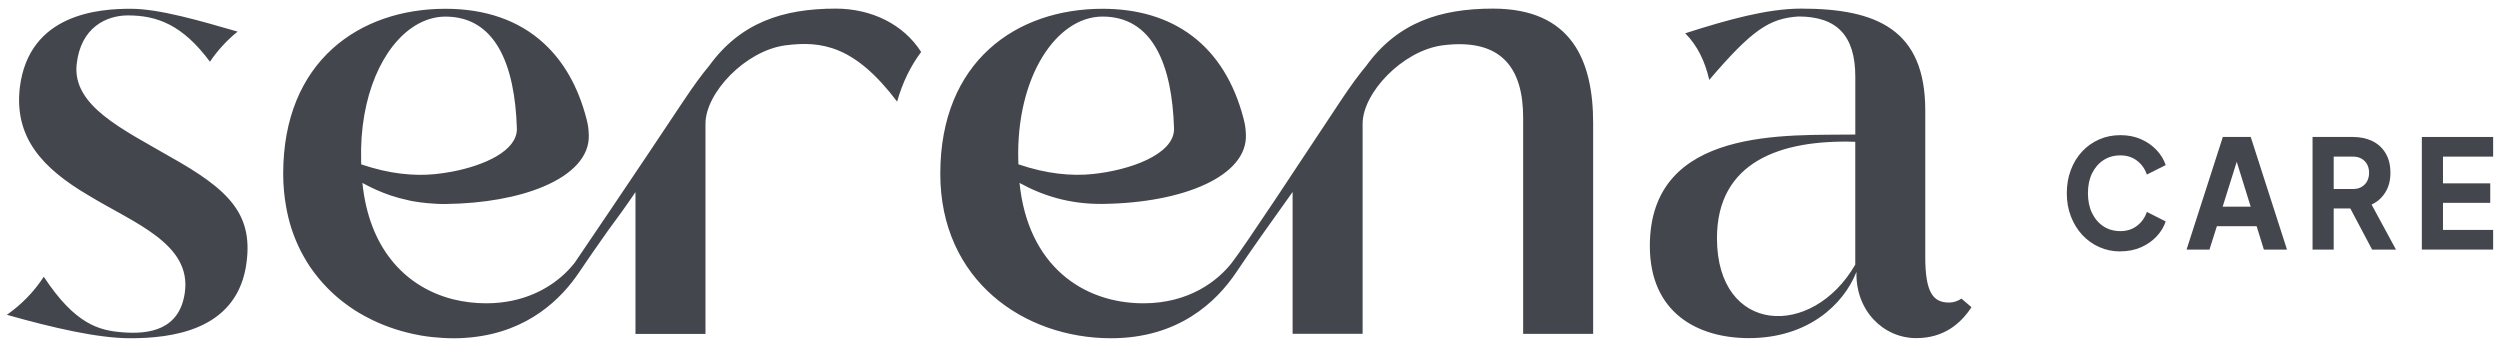 <svg width="182" height="25" viewBox="0 0 182 25" fill="none" xmlns="http://www.w3.org/2000/svg">
<path d="M154.366 18.304C153.81 18.304 153.297 18.199 152.821 17.986C152.345 17.773 151.934 17.476 151.582 17.095C151.231 16.714 150.959 16.267 150.76 15.751C150.562 15.238 150.463 14.677 150.463 14.068C150.463 13.459 150.559 12.895 150.755 12.38C150.947 11.864 151.219 11.414 151.571 11.036C151.922 10.658 152.333 10.364 152.81 10.154C153.286 9.944 153.802 9.839 154.366 9.839C154.93 9.839 155.42 9.938 155.868 10.136C156.316 10.334 156.693 10.598 157.002 10.928C157.311 11.258 157.532 11.621 157.662 12.017L156.29 12.709C156.16 12.307 155.925 11.972 155.587 11.707C155.25 11.444 154.845 11.312 154.366 11.312C153.887 11.312 153.481 11.429 153.127 11.662C152.773 11.896 152.498 12.217 152.299 12.625C152.101 13.033 152.002 13.51 152.002 14.062C152.002 14.614 152.101 15.094 152.299 15.505C152.498 15.916 152.773 16.24 153.127 16.474C153.481 16.708 153.892 16.825 154.366 16.825C154.839 16.825 155.25 16.693 155.587 16.429C155.925 16.165 156.157 15.832 156.29 15.427L157.662 16.12C157.532 16.516 157.311 16.879 157.002 17.209C156.693 17.539 156.316 17.803 155.868 18.001C155.42 18.199 154.918 18.298 154.366 18.298V18.304Z" fill="#44464D"/>
<path d="M159.181 18.172L161.823 9.971H163.853L166.494 18.172H164.811L164.281 16.465H161.389L160.848 18.172H159.181ZM163.85 15.046L162.622 11.096H163.048L161.809 15.046H163.85Z" fill="#44464D"/>
<path d="M168.354 18.172V9.971H171.287C171.82 9.971 172.294 10.07 172.702 10.268C173.11 10.466 173.433 10.76 173.668 11.15C173.904 11.54 174.023 12.017 174.023 12.58C174.023 13.144 173.898 13.615 173.648 14.011C173.399 14.407 173.065 14.701 172.651 14.893L174.428 18.172H172.69L170.777 14.56L171.775 15.175H169.893V18.169H168.354V18.172ZM169.893 13.759H171.307C171.543 13.759 171.747 13.711 171.919 13.609C172.092 13.51 172.228 13.372 172.325 13.195C172.421 13.018 172.469 12.814 172.469 12.58C172.469 12.347 172.421 12.139 172.325 11.966C172.228 11.789 172.092 11.65 171.919 11.552C171.747 11.453 171.543 11.402 171.307 11.402H169.893V13.759Z" fill="#44464D"/>
<path d="M176.31 18.172V9.971H181.5V11.402H177.849V13.348H181.29V14.767H177.849V16.738H181.5V18.169H176.31V18.172Z" fill="#44464D"/>
<path d="M17.889 19.495C17.062 24.054 12.504 24.624 9.477 24.624C7.161 24.624 3.893 23.88 0.5 22.917C1.543 22.188 2.456 21.267 3.187 20.148C5.469 23.61 7.209 24.051 8.856 24.186C10.886 24.363 13.082 24.009 13.456 21.291C13.952 17.74 9.769 16.249 6.455 14.23C3.096 12.259 1.027 10.022 1.441 6.383C2.104 0.945 7.283 0.639 9.519 0.639C11.588 0.639 14.565 1.512 17.297 2.301C16.537 2.916 15.857 3.645 15.284 4.493C13.298 1.815 11.444 1.122 9.312 1.122C7.739 1.122 5.874 1.998 5.582 4.673C5.251 7.7 8.938 9.41 12.337 11.384C16.73 13.84 18.553 15.637 17.889 19.495ZM60.851 0.627C57.016 0.627 53.915 1.629 51.617 4.802C51.109 5.408 50.503 6.224 49.78 7.316C49.766 7.337 49.749 7.361 49.734 7.382C46.39 12.425 41.829 19.141 41.829 19.141C41.002 20.191 39.514 21.432 37.263 21.894C36.693 22.011 36.075 22.08 35.406 22.08C34.581 22.08 33.771 21.984 32.991 21.789C32.949 21.78 32.909 21.765 32.867 21.756C32.779 21.732 32.691 21.711 32.606 21.684C29.414 20.727 26.86 18.028 26.384 13.318C27.033 13.675 27.716 13.984 28.439 14.23C28.85 14.368 29.278 14.482 29.715 14.575C29.791 14.593 29.868 14.614 29.947 14.629C30.327 14.704 30.721 14.752 31.123 14.791C31.552 14.83 31.985 14.857 32.439 14.851C35.219 14.818 37.711 14.365 39.562 13.582C41.659 12.697 42.932 11.393 42.864 9.8C42.847 9.386 42.818 9.122 42.702 8.672C42.093 6.311 41.033 4.478 39.604 3.165C37.767 1.47 35.319 0.639 32.425 0.639C26.169 0.639 20.616 4.454 20.616 12.652C20.616 13.495 20.693 14.293 20.829 15.052C20.928 15.604 21.055 16.135 21.22 16.642C21.228 16.666 21.237 16.693 21.245 16.717C21.43 17.269 21.651 17.797 21.903 18.292C21.965 18.415 22.033 18.535 22.101 18.655C22.24 18.901 22.382 19.141 22.535 19.372C22.561 19.411 22.592 19.45 22.617 19.489C22.972 20.005 23.368 20.485 23.796 20.925C23.972 21.105 24.154 21.282 24.341 21.45C24.519 21.612 24.703 21.768 24.893 21.918C24.93 21.945 24.967 21.972 25.004 22.002C25.27 22.209 25.548 22.404 25.831 22.587C26.061 22.734 26.299 22.872 26.54 23.004C26.727 23.106 26.917 23.205 27.11 23.298C28.193 23.82 29.358 24.192 30.559 24.408C30.602 24.414 30.645 24.426 30.687 24.432C31.186 24.516 31.693 24.57 32.203 24.6C32.481 24.615 32.762 24.627 33.04 24.627C33.297 24.627 33.55 24.618 33.796 24.603C33.978 24.594 34.154 24.576 34.329 24.558C34.346 24.558 34.363 24.555 34.377 24.552C38.468 24.12 40.86 21.762 42.161 19.822C42.688 19.033 43.439 17.95 44.255 16.798C44.919 15.907 45.593 14.977 46.262 13.984V24.312H51.359V9.002C51.359 6.764 54.258 3.696 57.161 3.303C59.797 2.961 62.215 3.303 65.31 7.397C65.701 6.005 66.299 4.802 67.059 3.783C65.792 1.785 63.459 0.627 60.848 0.627H60.851ZM26.291 11.69C26.163 6.992 27.881 3.315 30.211 1.872C30.905 1.443 31.654 1.209 32.422 1.209C36.044 1.209 37.492 4.658 37.629 9.395C37.629 10.982 35.273 12.046 32.909 12.496C32.492 12.575 32.076 12.634 31.673 12.676C30.168 12.826 28.377 12.673 26.299 11.966L26.288 11.69H26.291ZM142.79 21.741C142.526 21.915 142.229 22.026 141.9 22.026C140.74 22.026 140.159 21.324 140.159 18.694V8.039C140.162 2.163 136.639 0.627 131.129 0.627C128.686 0.627 125.828 1.416 122.682 2.424C123.575 3.312 124.128 4.478 124.434 5.816C127.555 2.16 128.816 1.341 130.922 1.2C133.739 1.2 135.066 2.604 135.066 5.585V9.794C130.259 9.881 120.108 9.137 120.108 17.905C120.108 22.773 123.589 24.615 127.319 24.615C131.588 24.615 134.199 22.203 135.151 19.792C135.069 22.599 137.098 24.615 139.502 24.615C141.543 24.615 142.761 23.529 143.524 22.365L142.798 21.741H142.79ZM135.063 19.267C131.914 24.705 124.995 24.354 124.995 17.338C124.995 11.768 129.635 10.148 135.063 10.322V19.267ZM108.688 0.627C104.853 0.627 101.752 1.629 99.454 4.802C98.946 5.408 98.34 6.224 97.617 7.316C94.275 12.355 90.732 17.755 89.666 19.144C88.632 20.457 86.56 22.08 83.243 22.08C78.844 22.08 74.831 19.342 74.221 13.315C75.948 14.272 77.929 14.872 80.276 14.845C86.206 14.773 90.829 12.79 90.701 9.794C90.684 9.38 90.656 9.116 90.539 8.666C89.148 3.27 85.403 0.639 80.262 0.639C74.006 0.639 68.453 4.454 68.453 12.652C68.453 20.416 74.544 24.624 80.882 24.624C85.806 24.624 88.567 21.963 90.004 19.816C90.956 18.391 92.637 16.015 94.102 13.975V24.303H99.199V9.002C99.199 6.764 102.098 3.696 105.001 3.303C109.394 2.733 110.885 5.057 110.885 8.564V24.306H115.981V8.957C115.981 4.397 114.408 0.627 108.688 0.627ZM74.131 11.687C73.966 5.591 76.909 1.206 80.264 1.206C83.887 1.206 85.335 4.655 85.471 9.392C85.471 11.258 82.215 12.403 79.516 12.673C78.011 12.823 76.22 12.67 74.142 11.963L74.131 11.687Z" fill="#44464D"/>
</svg>
